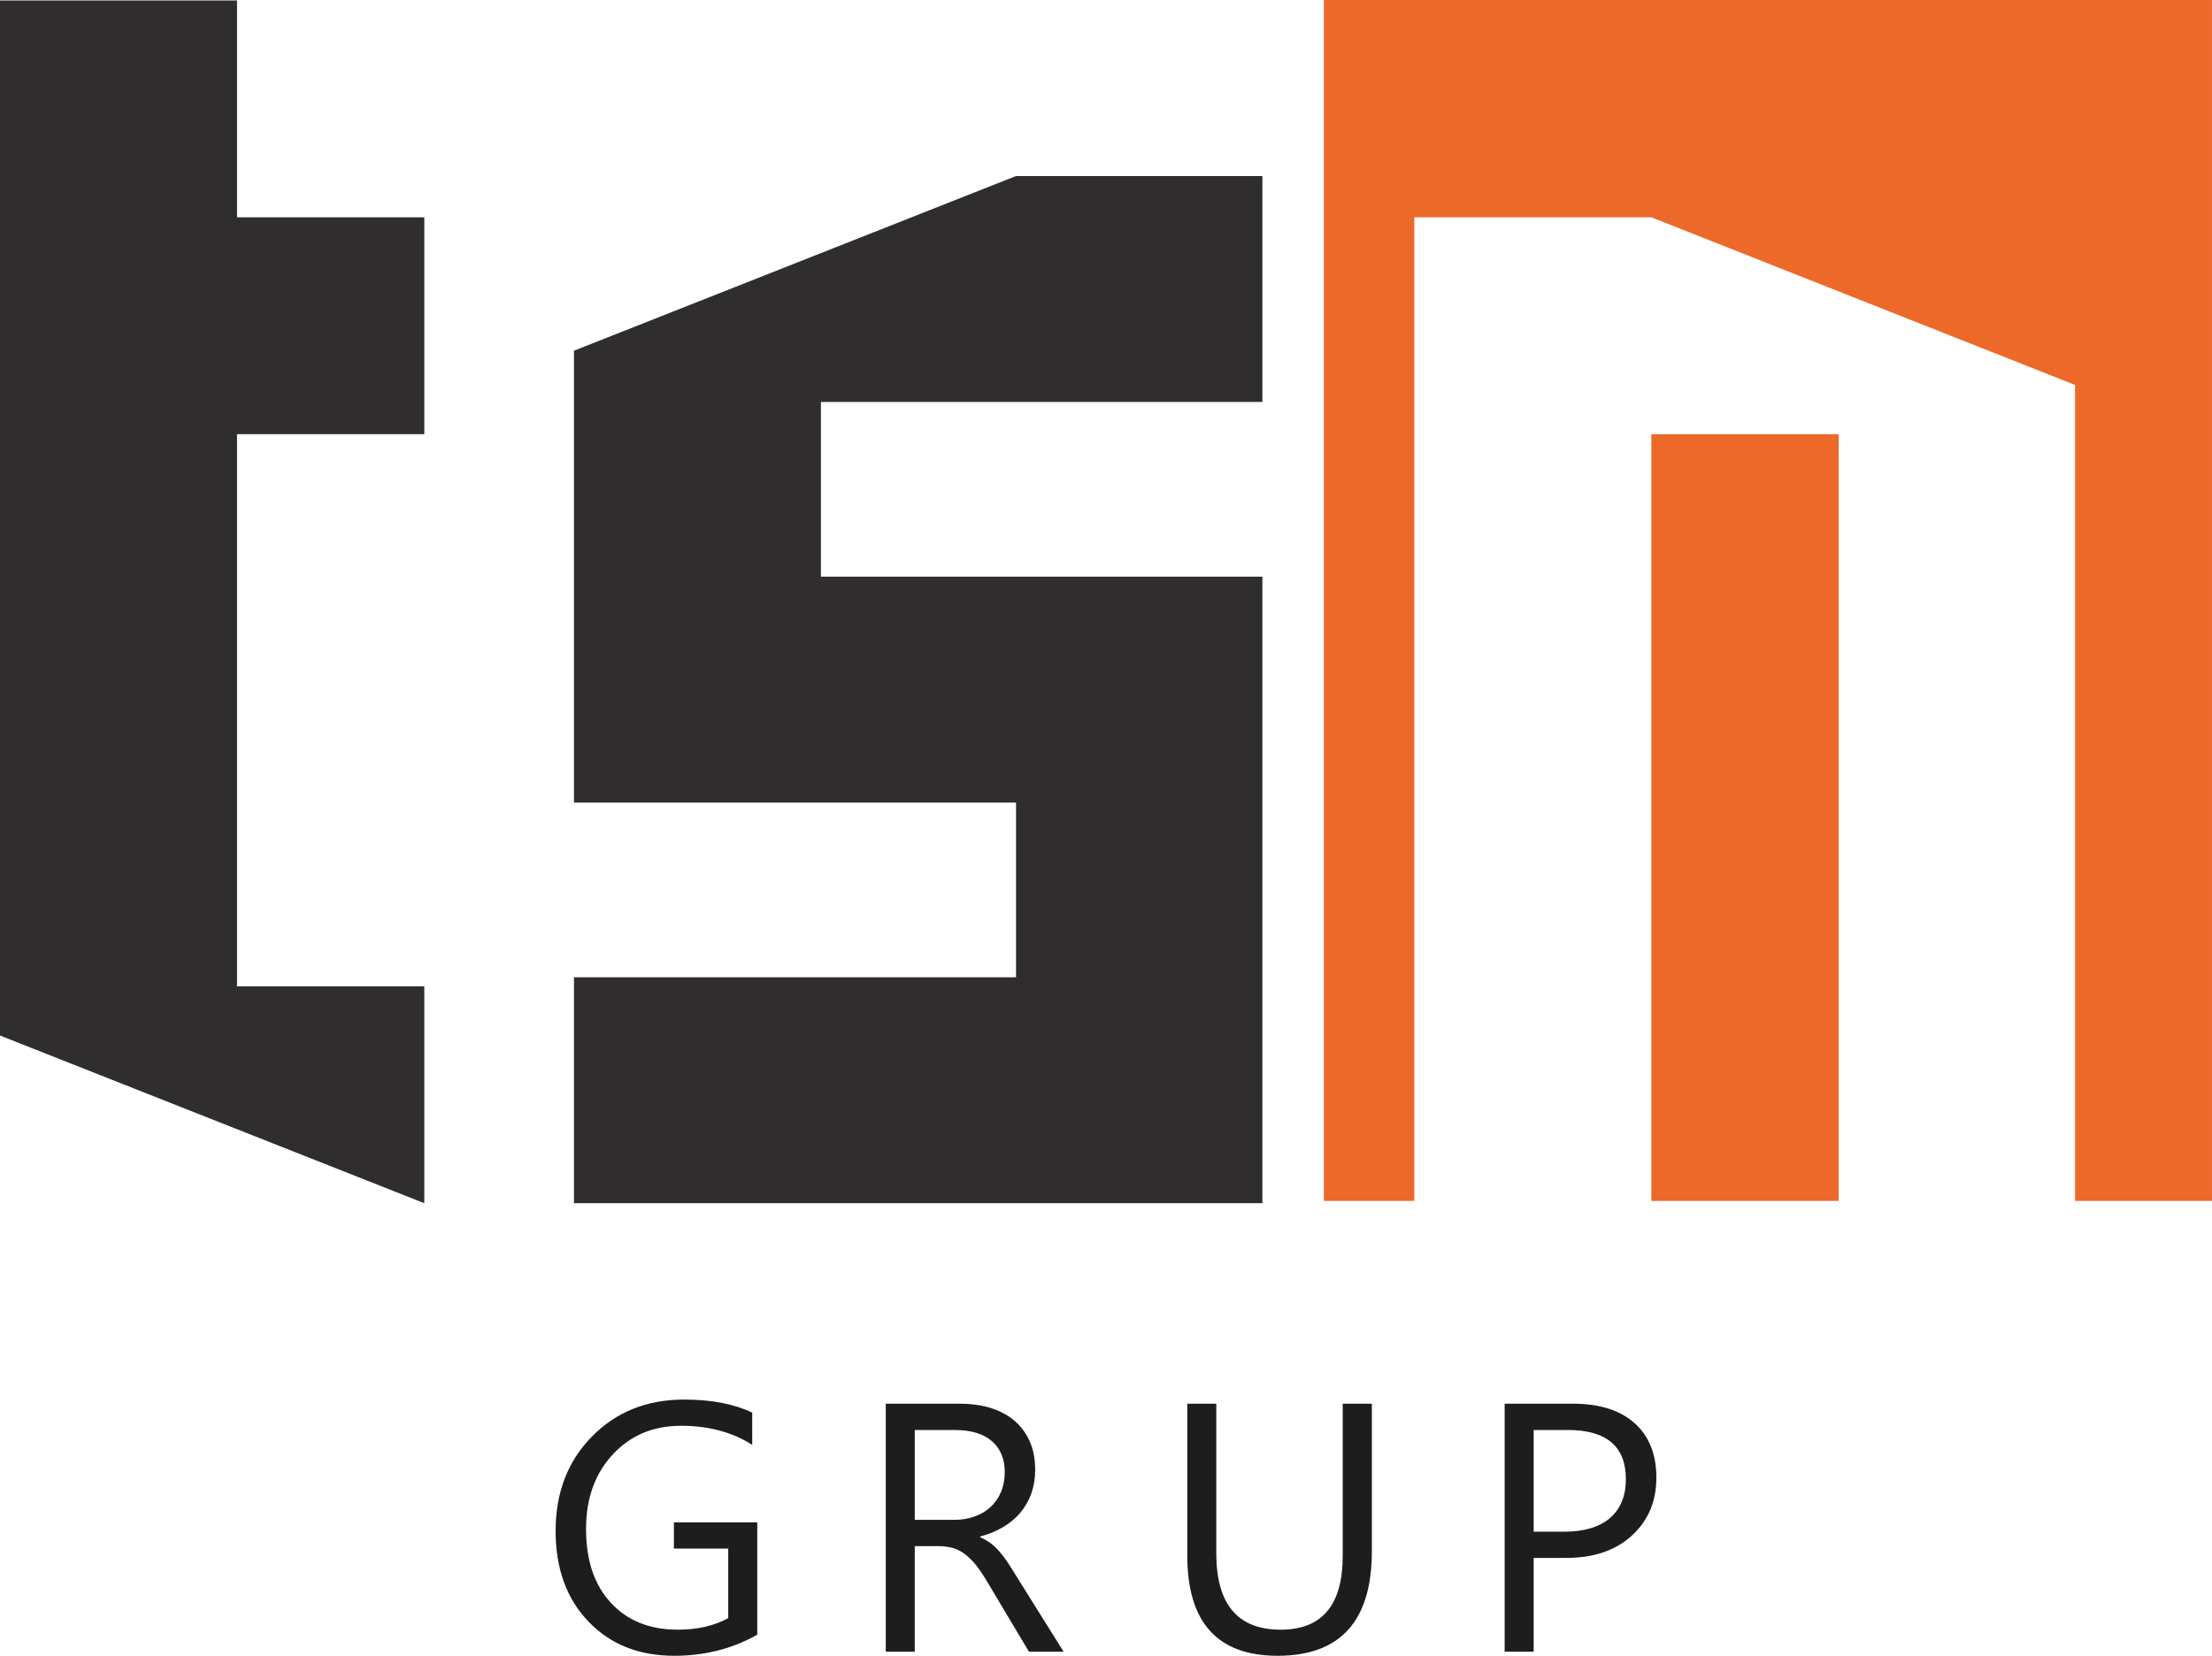 <?xml version="1.0" encoding="UTF-8"?>
<!DOCTYPE svg PUBLIC "-//W3C//DTD SVG 1.1//EN" "http://www.w3.org/Graphics/SVG/1.1/DTD/svg11.dtd">
<!-- Creator: CorelDRAW 2018 (64-Bit) -->
<svg xmlns="http://www.w3.org/2000/svg" xml:space="preserve" width="100.458mm" height="75.213mm" version="1.1" style="shape-rendering:geometricPrecision; text-rendering:geometricPrecision; image-rendering:optimizeQuality; fill-rule:evenodd; clip-rule:evenodd"
viewBox="0 0 10045.8 7521.31"
 xmlns:xlink="http://www.w3.org/1999/xlink">
 <defs>
  <style type="text/css">
   <![CDATA[
    .fil0 {fill:#EC692A;fill-rule:nonzero}
    .fil1 {fill:#2F2D2D;fill-rule:nonzero}
    .fil2 {fill:#1D1D1E;fill-rule:nonzero}
   ]]>
  </style>
 </defs>
 <g id="Katman_x0020_1">
  <g id="_1589809570752">
   <path class="fil0" d="M10045.8 5454.95l-621.87 0 0 -3706.24 -1924.4 -761.63 -1076.45 0 0 4467.87 -410.68 0 0 -5454.95 4033.4 0 0 5454.95zm-1695.78 0l-850.49 0 0 -3482.83 850.49 0 0 3482.83z"/>
   <polygon class="fil1" points="1926.93,987.07 1076.45,987.07 1076.45,2.01 -0,2.01 -0,4703.84 1926.93,5465.48 1926.93,4480.43 1076.45,4480.43 1076.45,1972.11 1926.93,1972.11 "/>
   <polygon class="fil1" points="3728.17,1825.83 3728.17,2619.35 5733.16,2619.35 5733.16,5465.48 2606.66,5465.48 2606.66,4439.19 4614.28,4439.19 4614.28,3645.66 2606.66,3645.66 2606.66,1593.06 4614.28,799.54 5733.16,799.54 5733.16,1825.83 "/>
   <path class="fil2" d="M3439.07 7425.56c-113.09,63.84 -238.5,95.75 -376.68,95.75 -160.99,0 -290.96,-51.97 -389.92,-155.49 -99.43,-103.53 -149.14,-240.81 -149.14,-411.36 0,-174.67 55.18,-317.86 165.55,-429.61 109.9,-111.73 249.46,-167.36 418.65,-167.36 122.68,0 225.75,19.61 308.75,59.28l0 146.4c-90.76,-57.93 -198.83,-86.65 -323.35,-86.65 -126.31,0 -229.38,43.3 -310.11,130.43 -80.72,87.09 -121.31,199.73 -121.31,337.92 0,142.75 37.4,254.48 112.65,335.67 74.8,81.63 176.49,122.22 304.64,122.22 88.02,0 164.18,-17.34 228.49,-52.44l0 -316.05 -246.73 0 0 -119.04 378.51 0 0 510.33zm1391.22 77.06l-157.33 0 -188.36 -315.57c-17.32,-29.65 -34.2,-54.73 -50.16,-75.25 -16.41,-20.54 -33.29,-37.41 -50.16,-50.62 -16.88,-13.23 -35.12,-22.82 -54.74,-28.75 -19.6,-5.92 -41.94,-9.13 -66.57,-9.13l-108.55 0 0 479.32 -131.79 0 0 -1126.44 336.1 0c49.26,0 94.86,5.93 136.36,18.25 41.5,12.3 77.99,30.99 108.55,56.09 30.54,25.09 54.26,56.54 71.6,93.94 17.32,37.85 25.99,81.63 25.99,131.8 0,39.21 -5.93,75.25 -17.33,107.64 -11.85,32.81 -28.73,62.01 -50.16,87.55 -21.9,25.98 -48.34,47.88 -78.9,65.66 -30.56,18.26 -65.22,32.39 -103.53,42.41l0 3.21c18.69,8.2 35.12,17.78 49.25,28.27 14.15,10.96 27.37,23.72 39.68,38.3 12.32,14.59 25.09,31.02 37.4,49.71 12.32,18.7 26,40.59 41.04,65.23l211.61 338.38zm-675.87 -1006.95l0 408.17 179.24 0c32.83,0 63.38,-5.03 91.66,-15.06 27.81,-9.57 51.99,-23.71 72.52,-42.41 20.51,-18.7 36.47,-41.51 47.87,-68.4 11.41,-26.91 17.34,-57.48 17.34,-90.75 0,-60.22 -19.62,-107.18 -58.37,-140.93 -39.24,-33.75 -95.78,-50.62 -169.65,-50.62l-180.61 0zm2075.78 551.36c0,316.05 -142.74,474.28 -428.23,474.28 -273.17,0 -409.98,-151.86 -409.98,-456.05l0 -689.08 131.8 0 0 680.43c0,230.77 97.59,346.15 292.33,346.15 187.9,0 281.84,-111.75 281.84,-334.74l0 -691.84 132.24 0 0 670.85zm734.95 29.65l0 425.94 -131.78 0 0 -1126.44 309.65 0c120.4,0 213.89,29.18 280.01,88.01 66.13,58.84 99.41,141.39 99.41,248.09 0,107.19 -36.93,194.29 -110.35,262.24 -73.89,67.94 -173.3,102.16 -298.26,102.16l-148.68 0zm0 -581.01l0 461.98 138.19 0c91.21,0 160.99,-20.97 208.86,-62.47 47.9,-41.53 71.62,-100.35 71.62,-176.5 0,-148.67 -88.03,-223.01 -263.61,-223.01l-155.06 0z"/>
  </g>
 </g>
</svg>

